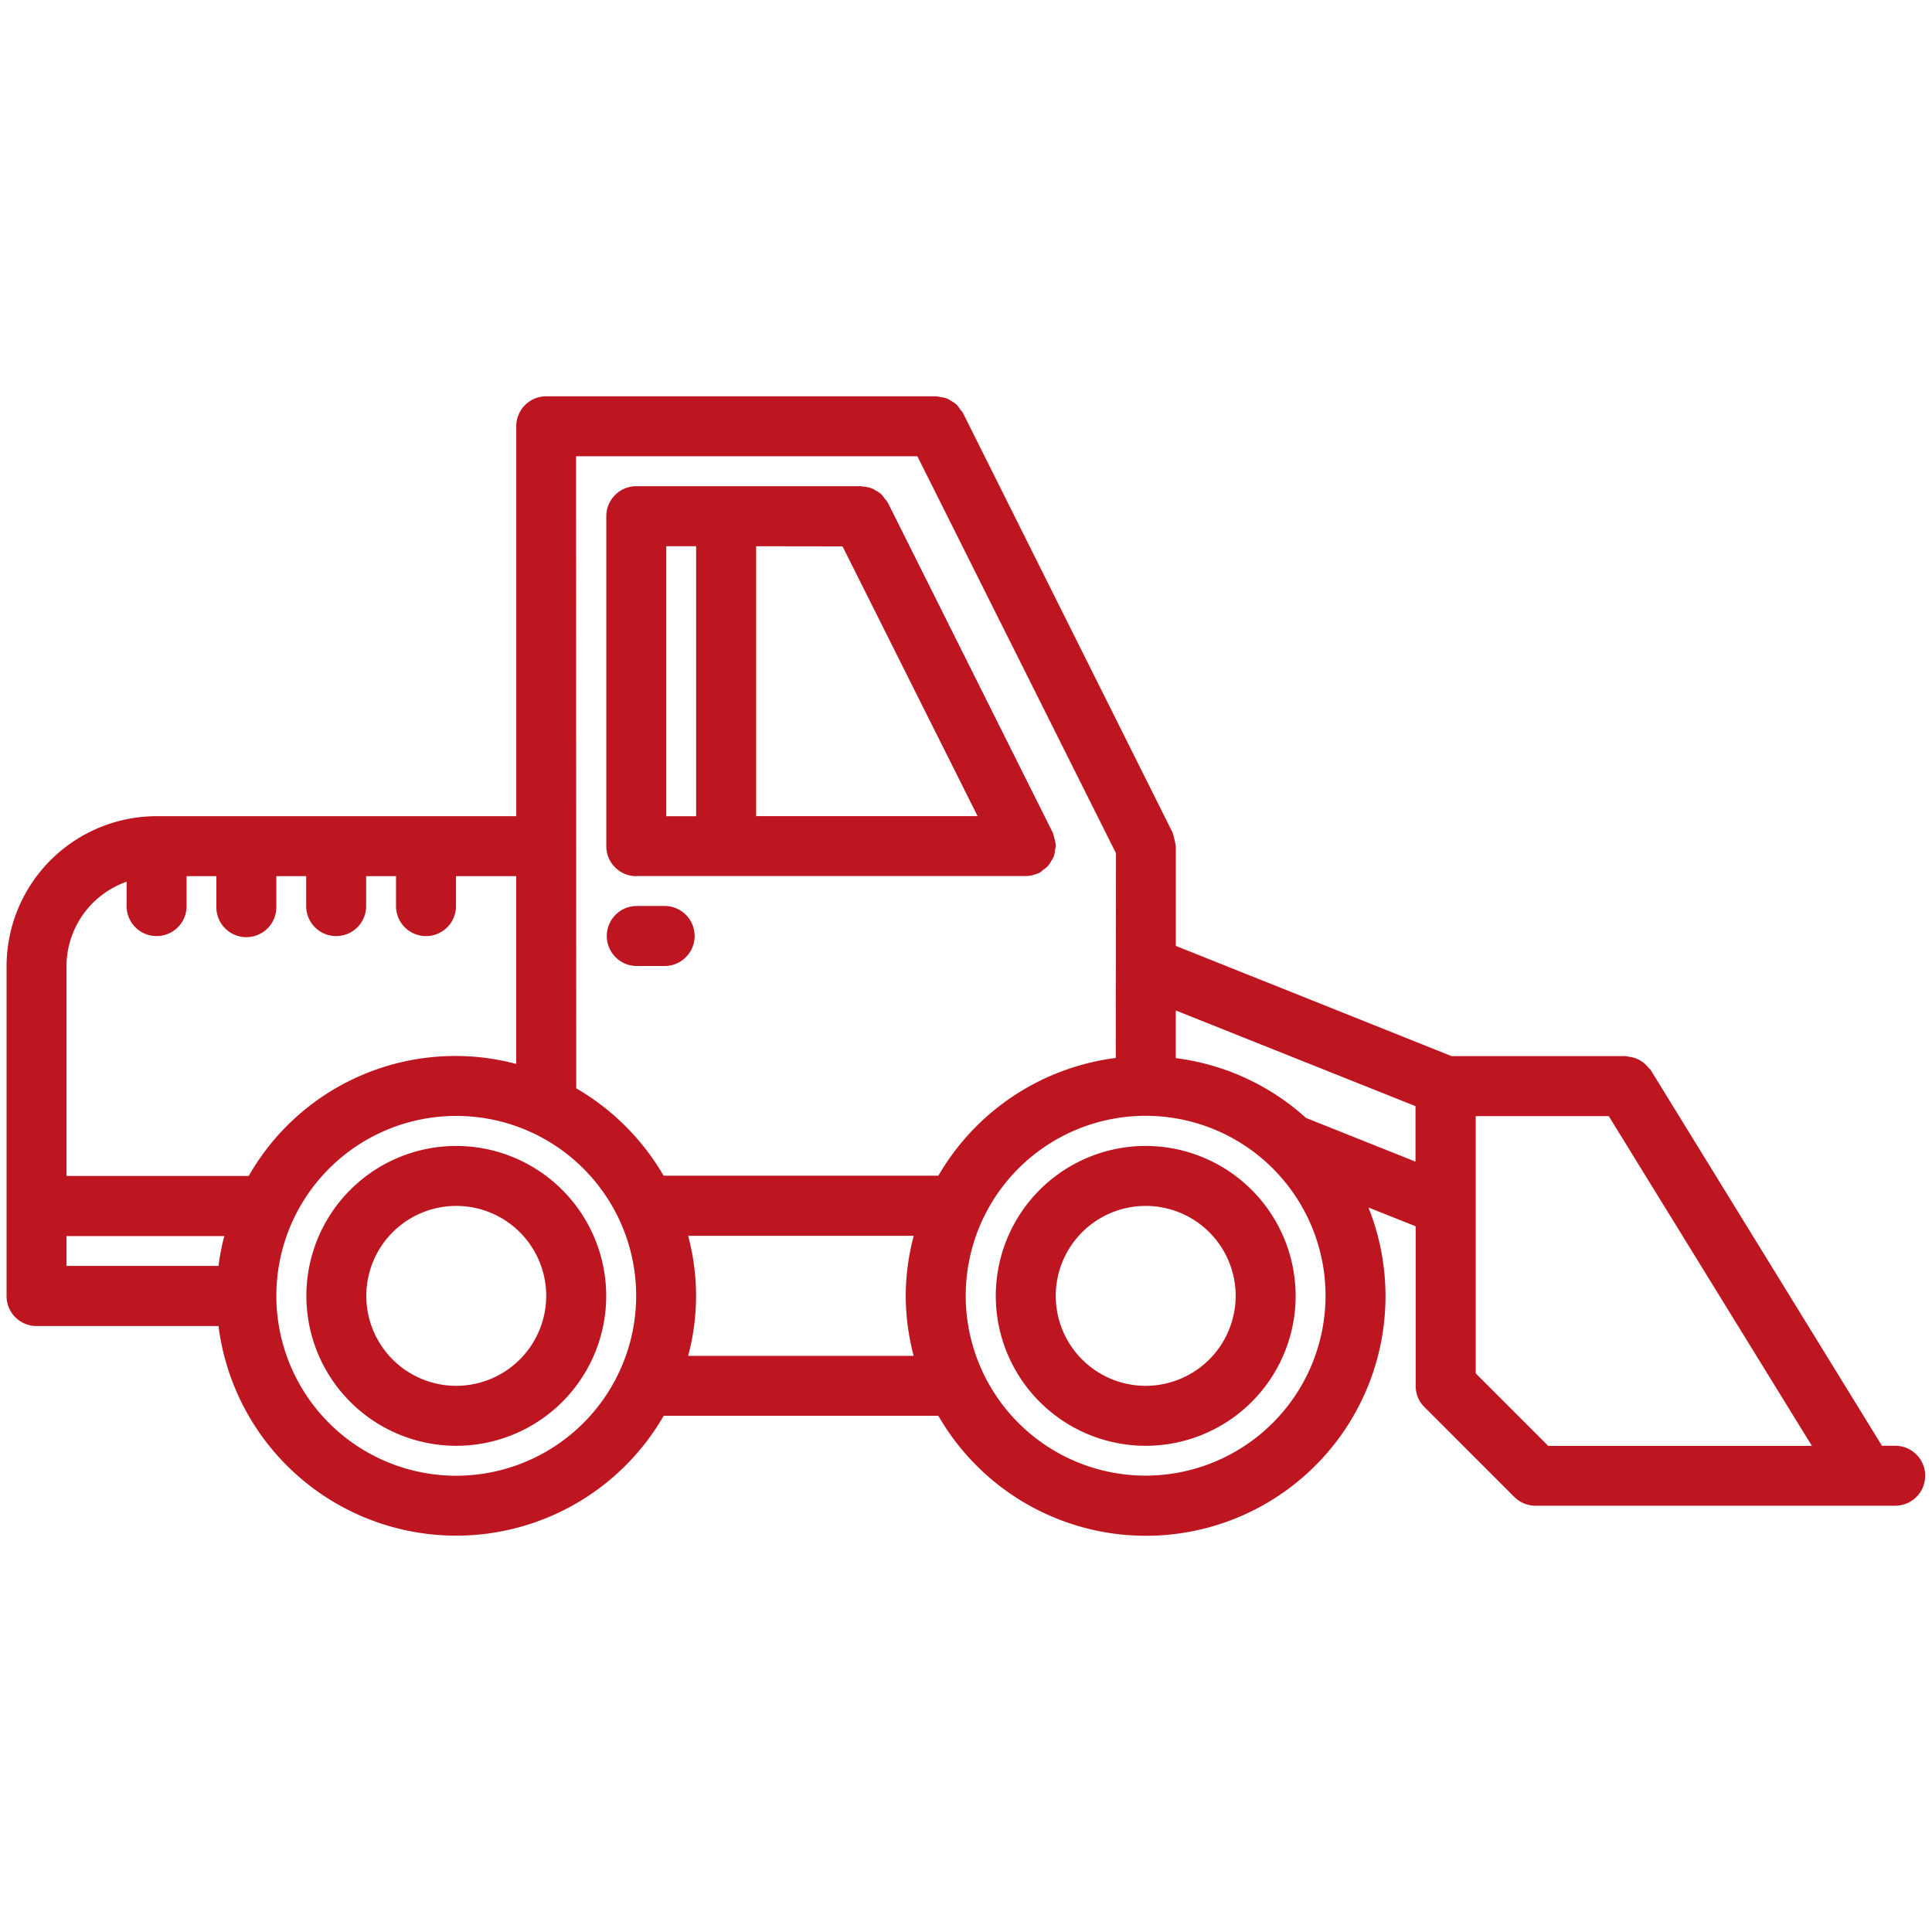 <svg id="Layer_1" data-name="Layer 1" xmlns="http://www.w3.org/2000/svg" viewBox="0 0 500 500"><defs><style>.cls-1{fill:#be1620;}</style></defs><path class="cls-1" d="M118.09,296.57a38.8,38.8,0,1,0,38.8,38.8,38.85,38.85,0,0,0-38.8-38.8m0,62.08a23.28,23.28,0,1,1,23.27-23.28,23.31,23.31,0,0,1-23.27,23.28"/><path class="cls-1" d="M296.51,296.57a38.8,38.8,0,1,0,38.8,38.8,38.84,38.84,0,0,0-38.8-38.8m0,62.08a23.28,23.28,0,1,1,23.28-23.28,23.31,23.31,0,0,1-23.28,23.28"/><path class="cls-1" d="M164.67,226.72H265.53a7.8,7.8,0,0,0,2.74-.56,2.72,2.72,0,0,0,.37-.13c.11-.05.23-.07.35-.12a7.35,7.35,0,0,0,1-.81,8,8,0,0,0,1.11-.86,7.27,7.27,0,0,0,1-1.48,6.7,6.7,0,0,0,.57-1,7.54,7.54,0,0,0,.4-2,4.91,4.91,0,0,0,.17-.76c0-.07,0-.11,0-.17a8.07,8.07,0,0,0-.38-1.92,9.18,9.18,0,0,0-.31-1.09c0-.1,0-.21-.08-.3l-42.69-85.41a6.54,6.54,0,0,0-.88-1.14,8.87,8.87,0,0,0-.76-1,8,8,0,0,0-1.63-1.1,8.68,8.68,0,0,0-.85-.46,7.34,7.34,0,0,0-2.24-.47,5.4,5.4,0,0,0-.58-.11H164.68a7.76,7.76,0,0,0-7.77,7.76V219a7.75,7.75,0,0,0,7.76,7.75m53.38-85.35L253,211.21H195.69V141.37Zm-37.89,69.84h-7.73V141.36h7.73Z"/><path class="cls-1" d="M9.45,343.18c.09,0,.14,0,.22,0H56.55A62,62,0,0,0,171.77,366.4h71.07a62,62,0,0,0,111.32-53.9l12.22,4.87,0,41.28c0,.08,0,.13,0,.19a7.57,7.57,0,0,0,.56,2.77,7.45,7.45,0,0,0,1.69,2.52l23.25,23.26a7.84,7.84,0,0,0,5.51,2.29h93.09a7.76,7.76,0,0,0,0-15.52h-3.43L427.25,277c-.16-.25-.41-.4-.58-.62a8.25,8.25,0,0,0-1.11-1.18,9,9,0,0,0-1.17-.8,7.81,7.81,0,0,0-1.35-.6,8.33,8.33,0,0,0-1.56-.33,8,8,0,0,0-.83-.15h-45L304.3,244.79l0-25.82c0-.08-.05-.14-.05-.22a23.59,23.59,0,0,0-.7-3c0-.1,0-.17-.07-.26L249.2,106.84a8.44,8.44,0,0,0-.7-.88,7.28,7.28,0,0,0-1-1.3,8.61,8.61,0,0,0-1.23-.84,8,8,0,0,0-1.27-.72,7.72,7.72,0,0,0-1.67-.33,6.26,6.26,0,0,0-1.08-.21H141.37a7.75,7.75,0,0,0-7.76,7.75V211.23H40.52A38.87,38.87,0,0,0,1.7,250.06v85.36a7.75,7.75,0,0,0,7.75,7.76m47.1-15.57H17.21v-7.72H58.05a59.51,59.51,0,0,0-1.5,7.72m61.54,54.31a46.56,46.56,0,1,1,46.55-46.55,46.6,46.6,0,0,1-46.55,46.55m31-263.84h88.32L288.81,220.8l-.05,53a62.11,62.11,0,0,0-45.91,30.47H171.74a62.29,62.29,0,0,0-22.61-22.61Zm29,232.81a59.85,59.85,0,0,0,0-31.06h58.38a61.32,61.32,0,0,0-2.07,15.54,62.13,62.13,0,0,0,2.05,15.52Zm118.4,31a46.56,46.56,0,1,1,46.56-46.55,46.6,46.6,0,0,1-46.56,46.55m104.14-7.75-18.72-18.73,0-43.4V312l0-23.15h34.44l52.57,85.35H400.65Zm-34.3-87.87,0,14.36L338,289.32a61.76,61.76,0,0,0-33.71-15.48V261.51ZM32.77,228.19v6.31a7.76,7.76,0,1,0,15.52,0v-7.75H56v7.75a7.76,7.76,0,1,0,15.51,0v-7.75h7.73v7.75a7.76,7.76,0,1,0,15.52,0v-7.75h7.73v7.75a7.76,7.76,0,1,0,15.52,0v-7.75h15.58v48.59a61.54,61.54,0,0,0-69.22,29H17.21V250.05a23.26,23.26,0,0,1,15.56-21.86"/><path class="cls-1" d="M172.28,250a7.77,7.77,0,0,0,0-15.53h-7.75a7.77,7.77,0,0,0,0,15.53Z"/></svg>
